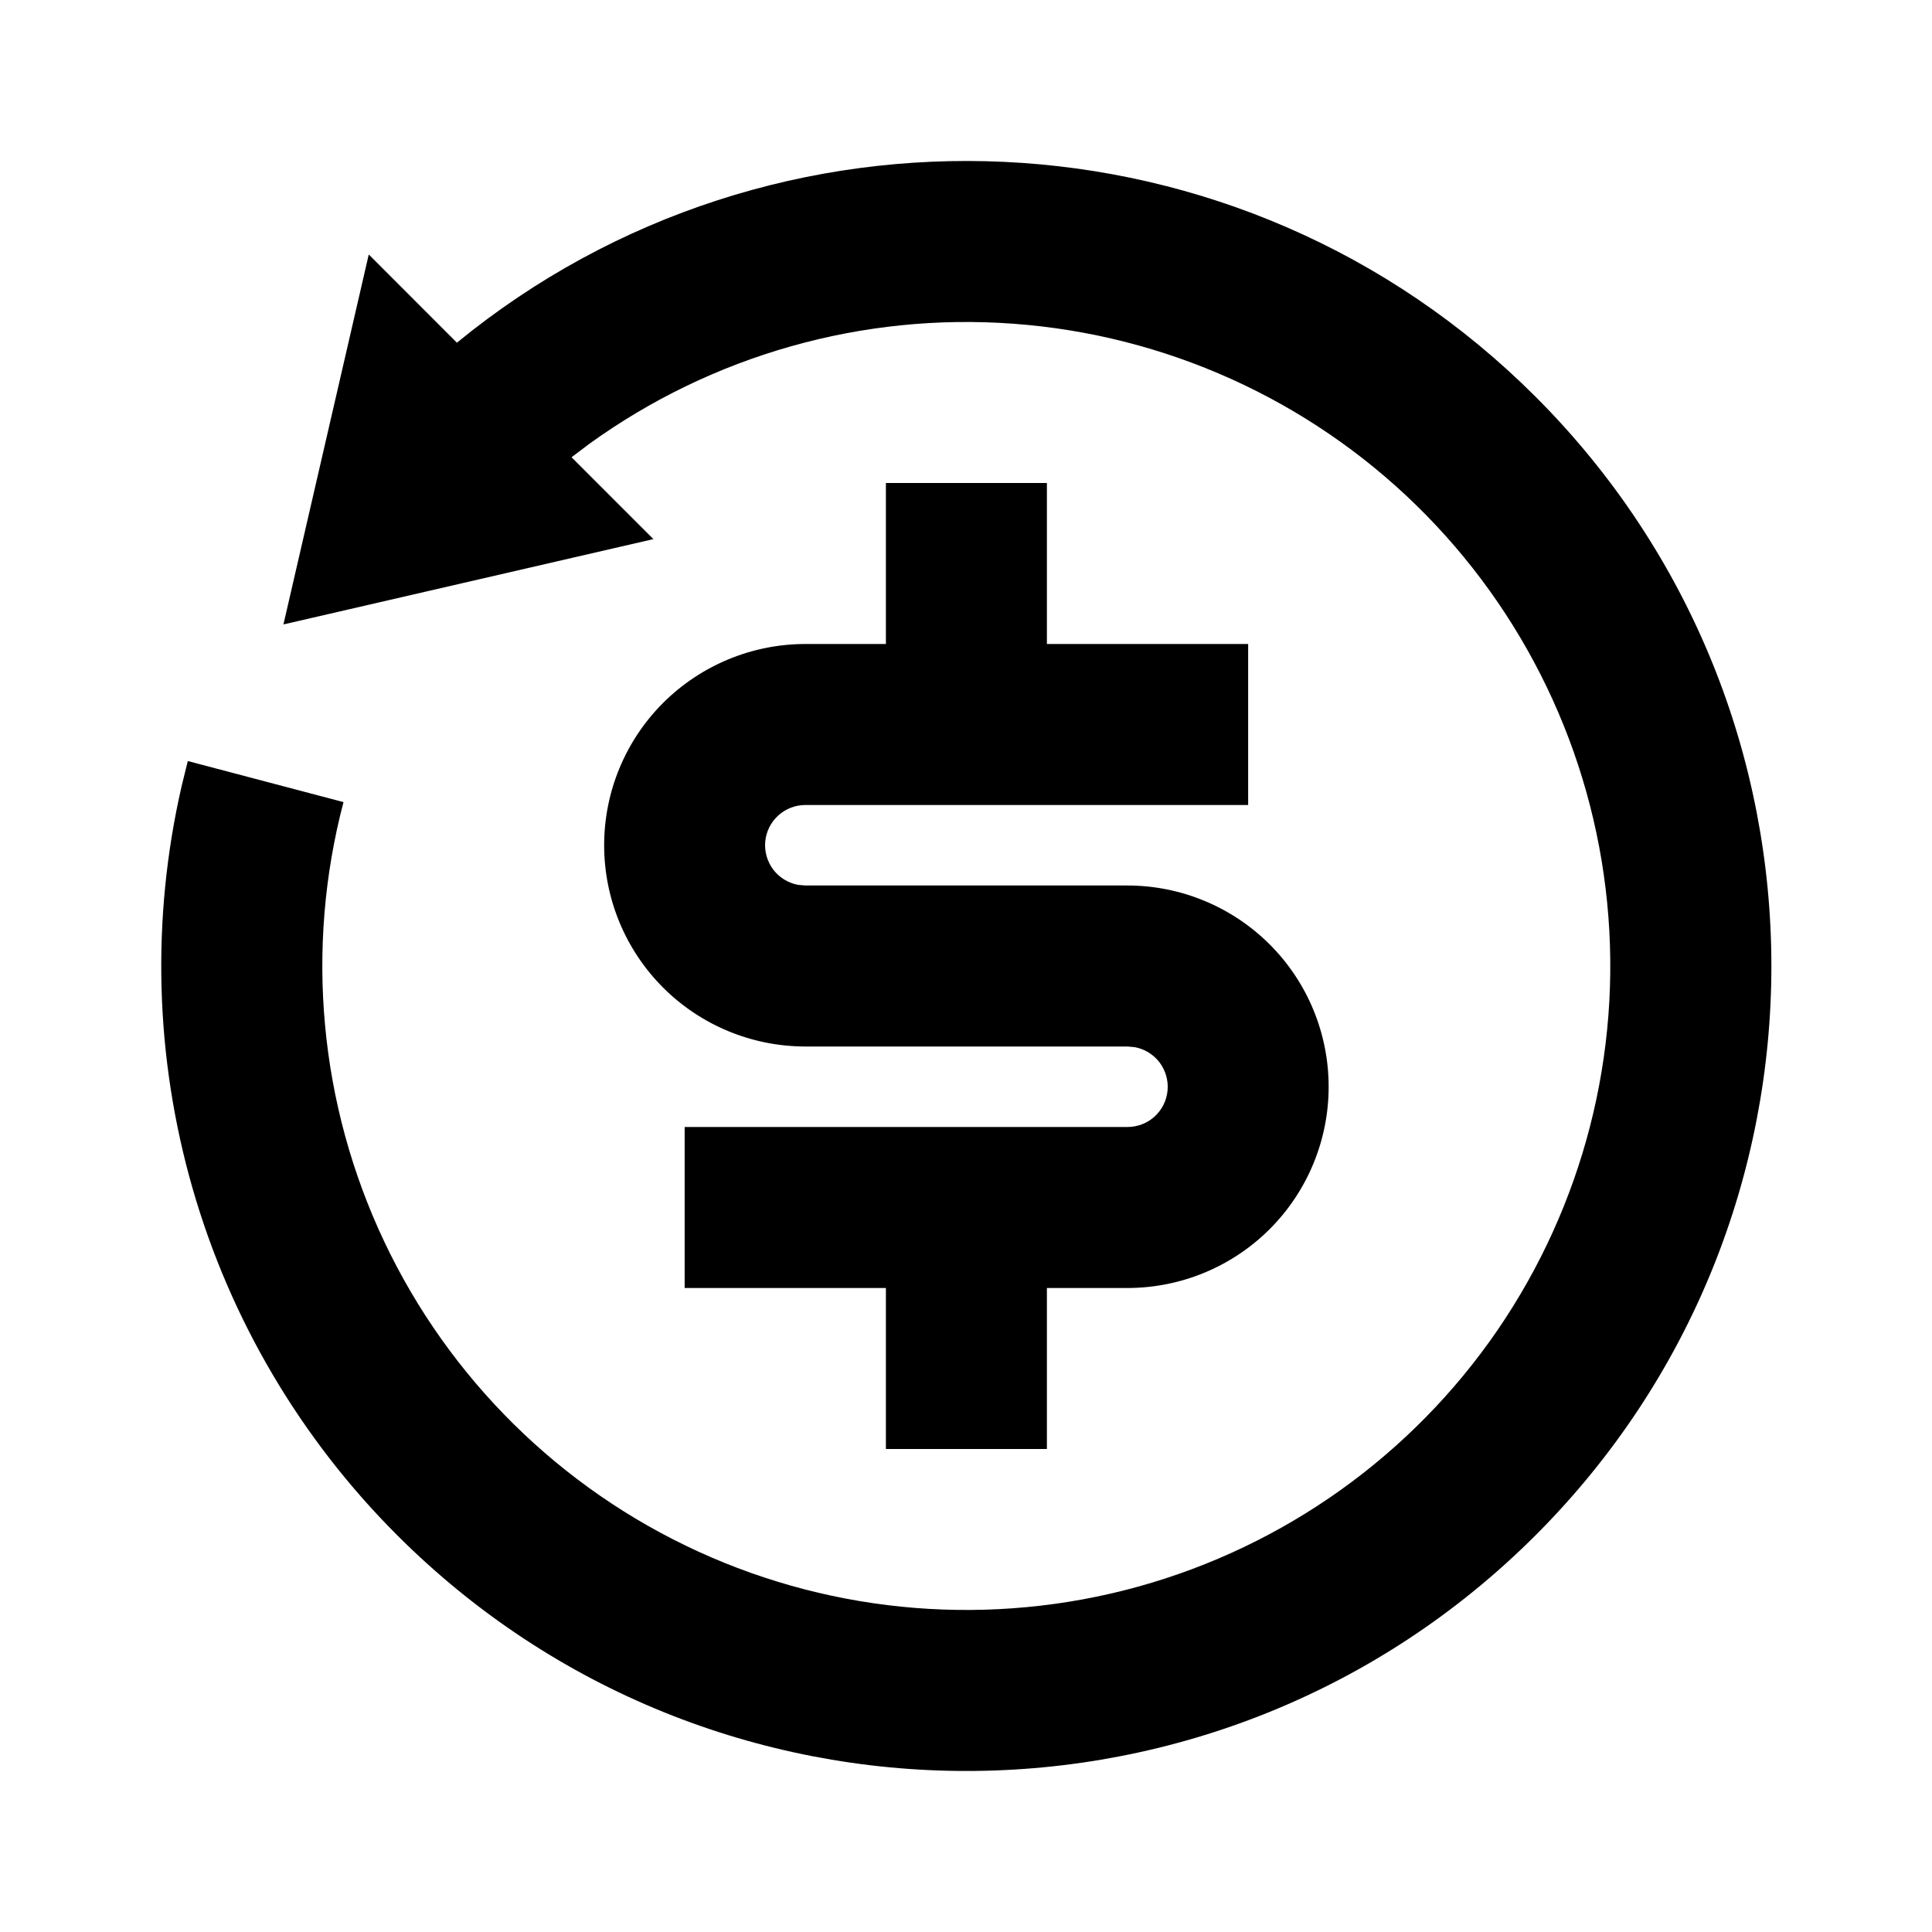 <?xml version="1.0" encoding="UTF-8"?>
<svg xmlns="http://www.w3.org/2000/svg" width="24" height="24" viewBox="0 0 24 24" fill="none">
  <path d="M5.676 4.257C9.604 1.038 15.409 1.262 19.076 4.929C22.981 8.834 22.981 15.166 19.076 19.071C15.171 22.976 8.839 22.976 4.934 19.071C3.736 17.874 2.861 16.393 2.393 14.765C1.925 13.138 1.877 11.418 2.256 9.767L2.333 9.454L4.267 9.964C3.788 11.786 3.967 13.72 4.773 15.423C5.579 17.126 6.961 18.49 8.674 19.274C10.387 20.058 12.322 20.212 14.138 19.71C15.954 19.207 17.535 18.079 18.601 16.526C19.666 14.972 20.15 13.092 19.965 11.216C19.781 9.341 18.94 7.591 17.592 6.275C16.244 4.959 14.474 4.161 12.595 4.022C10.716 3.882 8.848 4.411 7.32 5.514L7.1 5.68L8.117 6.697L3.521 7.757L4.581 3.161L5.676 4.257ZM13.005 6V8H15.505V10H10.005C9.88 10 9.76 10.046 9.667 10.131C9.575 10.215 9.517 10.331 9.506 10.455C9.495 10.579 9.531 10.704 9.606 10.803C9.682 10.902 9.792 10.97 9.915 10.992L10.005 11H14.005C14.668 11 15.304 11.264 15.773 11.732C16.242 12.201 16.505 12.837 16.505 13.5C16.505 14.163 16.242 14.799 15.773 15.268C15.304 15.737 14.668 16 14.005 16H13.005V18H11.005V16H8.505V14H14.005C14.13 14 14.251 13.954 14.343 13.87C14.435 13.786 14.493 13.67 14.504 13.545C14.515 13.421 14.479 13.297 14.404 13.197C14.328 13.098 14.218 13.03 14.095 13.008L14.005 13H10.005C9.342 13 8.706 12.737 8.237 12.268C7.768 11.799 7.505 11.163 7.505 10.5C7.505 9.837 7.768 9.201 8.237 8.732C8.706 8.264 9.342 8 10.005 8H11.005V6H13.005Z" fill="black"></path>
</svg>
